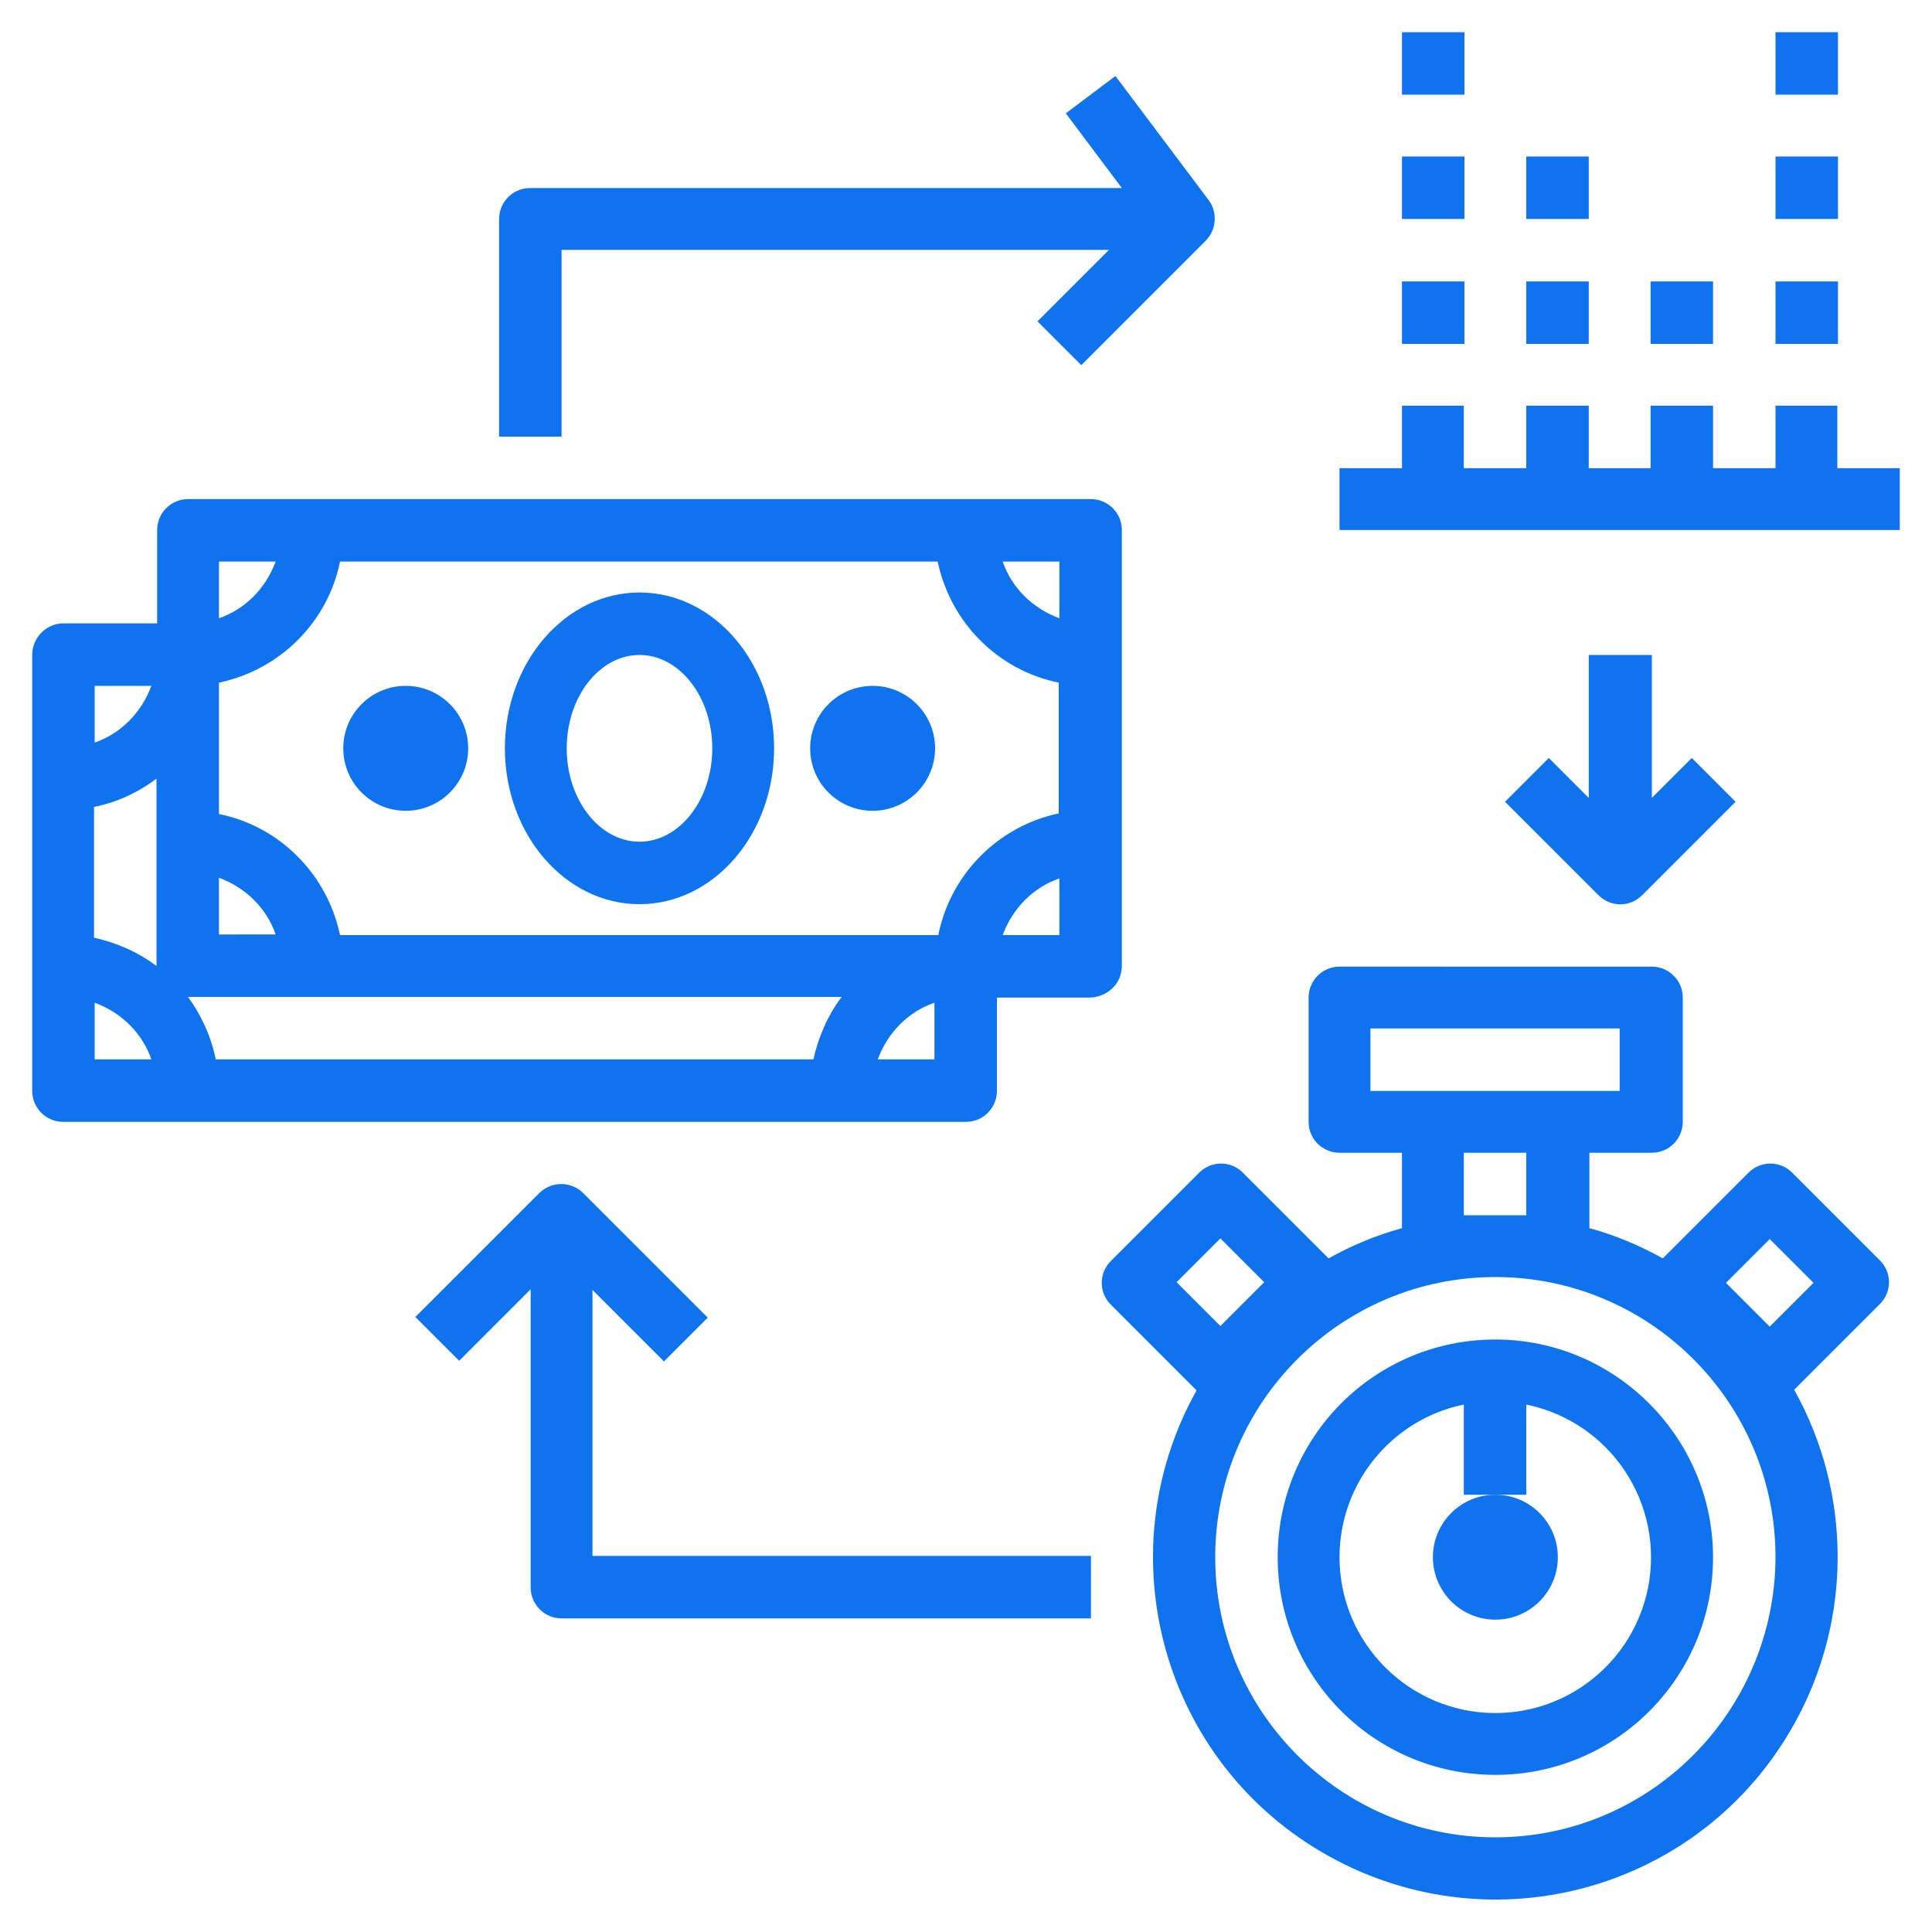 <?xml version="1.0" encoding="utf-8"?>
<!-- Generator: Adobe Illustrator 23.0.2, SVG Export Plug-In . SVG Version: 6.00 Build 0)  -->
<svg version="1.1" id="Layer_1" xmlns="http://www.w3.org/2000/svg" xmlns:xlink="http://www.w3.org/1999/xlink" x="0px" y="0px"
	 viewBox="0 0 300 300" style="enable-background:new 0 0 300 300;" xml:space="preserve">
<style type="text/css">
	.st0{fill:#0F73EE;}
</style>
<circle class="st0" cx="232.2" cy="241.8" r="9.7"/>
<path class="st0" d="M232.2,208c-18.7,0-33.8,15.1-33.8,33.8s15.1,33.8,33.8,33.8s33.8-15.1,33.8-33.8
	C266,223.2,250.8,208,232.2,208z M232.2,266c-13.3,0-24.2-10.8-24.2-24.2c0-11.5,8.1-21.4,19.3-23.7v14h9.7v-14
	c13.1,2.7,21.5,15.4,18.9,28.5C253.6,257.9,243.7,266,232.2,266z"/>
<path class="st0" d="M278.3,182.1c-1.9-1.9-4.9-1.9-6.8,0c0,0,0,0,0,0l-13.3,13.3c-3.6-2-7.4-3.6-11.4-4.7V179h9.7
	c2.7,0,4.8-2.2,4.8-4.8v-19.3c0-2.7-2.2-4.8-4.8-4.8H208c-2.7,0-4.8,2.2-4.8,4.8v19.3c0,2.7,2.2,4.8,4.8,4.8h9.7v11.7
	c-4,1.1-7.8,2.7-11.4,4.7l-13.3-13.3c-1.9-1.9-4.9-1.9-6.8,0c0,0,0,0,0,0l-13.7,13.7c-1.9,1.9-1.9,4.9,0,6.8c0,0,0,0,0,0l13.3,13.3
	c-14.3,25.6-5.2,58,20.5,72.3s58,5.2,72.3-20.5c9-16.1,9-35.8,0-51.9l13.3-13.3c1.9-1.9,1.9-4.9,0-6.8c0,0,0,0,0,0L278.3,182.1z
	 M212.8,159.7h38.7v9.7h-38.7V159.7z M227.3,188.7V179h9.7v9.7H227.3z M189.5,192.3l6.8,6.8l-6.8,6.8l-6.8-6.8L189.5,192.3z
	 M232.2,285.3c-24,0-43.5-19.5-43.5-43.5s19.5-43.5,43.5-43.5s43.5,19.5,43.5,43.5C275.6,265.8,256.2,285.3,232.2,285.3z M274.8,206
	l-6.8-6.8l6.8-6.8l6.8,6.8L274.8,206z"/>
<rect x="217.7" y="5" class="st0" width="9.7" height="9.7"/>
<rect x="217.7" y="24.3" class="st0" width="9.7" height="9.7"/>
<rect x="217.7" y="43.7" class="st0" width="9.7" height="9.7"/>
<rect x="256.3" y="43.7" class="st0" width="9.7" height="9.7"/>
<rect x="275.7" y="5" class="st0" width="9.7" height="9.7"/>
<rect x="275.7" y="24.3" class="st0" width="9.7" height="9.7"/>
<rect x="275.7" y="43.7" class="st0" width="9.7" height="9.7"/>
<polygon class="st0" points="285.3,63 275.7,63 275.7,72.7 266,72.7 266,63 256.3,63 256.3,72.7 246.7,72.7 246.7,63 237,63 
	237,72.7 227.3,72.7 227.3,63 217.7,63 217.7,72.7 208,72.7 208,82.3 295,82.3 295,72.7 285.3,72.7 "/>
<rect x="237" y="24.3" class="st0" width="9.7" height="9.7"/>
<rect x="237" y="43.7" class="st0" width="9.7" height="9.7"/>
<path class="st0" d="M77.5,34v33.8h9.7v-29h85l-11.1,11.1l6.8,6.8l19.3-19.3l0,0c1.7-1.7,1.9-4.4,0.5-6.3l-14.5-19.3l-7.7,5.8
	l8.7,11.6H82.3C79.7,29.2,77.5,31.3,77.5,34z"/>
<path class="st0" d="M246.7,101.7v22.2l-6.2-6.2l-6.8,6.8l14.5,14.5c1.9,1.9,4.9,1.9,6.8,0c0,0,0,0,0,0l0,0l14.5-14.5l-6.8-6.8
	l-6.2,6.2v-22.2H246.7z"/>
<path class="st0" d="M92,200.3l11.1,11.1l6.8-6.8l-19.3-19.3l0,0c-1.9-1.9-4.9-1.9-6.8-0.1c0,0,0,0,0,0l-19.3,19.3l6.8,6.8
	l11.1-11.1v46.3c0,2.7,2.2,4.8,4.8,4.8h82.2v-9.7H92V200.3z"/>
<path class="st0" d="M174.2,150V82.3c0-2.7-2.2-4.8-4.8-4.8H29.2c-2.7,0-4.8,2.2-4.8,4.8v14.5H9.8C7.2,96.8,5,99,5,101.7v67.7
	c0,2.7,2.2,4.8,4.8,4.8H150c2.7,0,4.8-2.2,4.8-4.8v-14.5h14.5C172,154.8,174.2,152.7,174.2,150z M164.5,96c-4.1-1.5-7.4-4.7-8.8-8.8
	h8.8V96z M34,136.3c4.1,1.5,7.4,4.7,8.8,8.8H34V136.3z M24.3,150c-2.9-2.2-6.2-3.6-9.7-4.4v-20.3c3.5-0.7,6.8-2.2,9.7-4.4V150
	L24.3,150z M29.2,154.8h101.5c-2.2,2.9-3.6,6.2-4.4,9.7H33.5C32.8,161,31.3,157.7,29.2,154.8z M145.7,145.2H52.8
	c-2-9.5-9.4-16.9-18.8-18.8V106c9.5-2,16.9-9.4,18.8-18.8h92.8c2,9.5,9.4,16.9,18.8,18.8v20.3C155,128.3,147.6,135.7,145.7,145.2z
	 M42.8,87.2c-1.5,4.1-4.7,7.4-8.8,8.8v-8.8H42.8z M23.5,106.5c-1.5,4.1-4.7,7.4-8.8,8.8v-8.8H23.5z M14.7,155.7
	c4.1,1.5,7.4,4.7,8.8,8.8h-8.8V155.7z M136.3,164.5c1.5-4.1,4.7-7.4,8.8-8.8v8.8H136.3z M155.7,145.2c1.5-4.1,4.7-7.4,8.8-8.8v8.8
	H155.7z"/>
<path class="st0" d="M99.3,92c-11.5,0-20.9,10.8-20.9,24.2s9.4,24.2,20.9,24.2s20.9-10.8,20.9-24.2S110.8,92,99.3,92z M99.3,130.7
	c-6.2,0-11.3-6.5-11.3-14.5s5.1-14.5,11.3-14.5s11.3,6.5,11.3,14.5S105.5,130.7,99.3,130.7z"/>
<circle class="st0" cx="135.5" cy="116.2" r="9.7"/>
<circle class="st0" cx="63" cy="116.2" r="9.7"/>
</svg>
